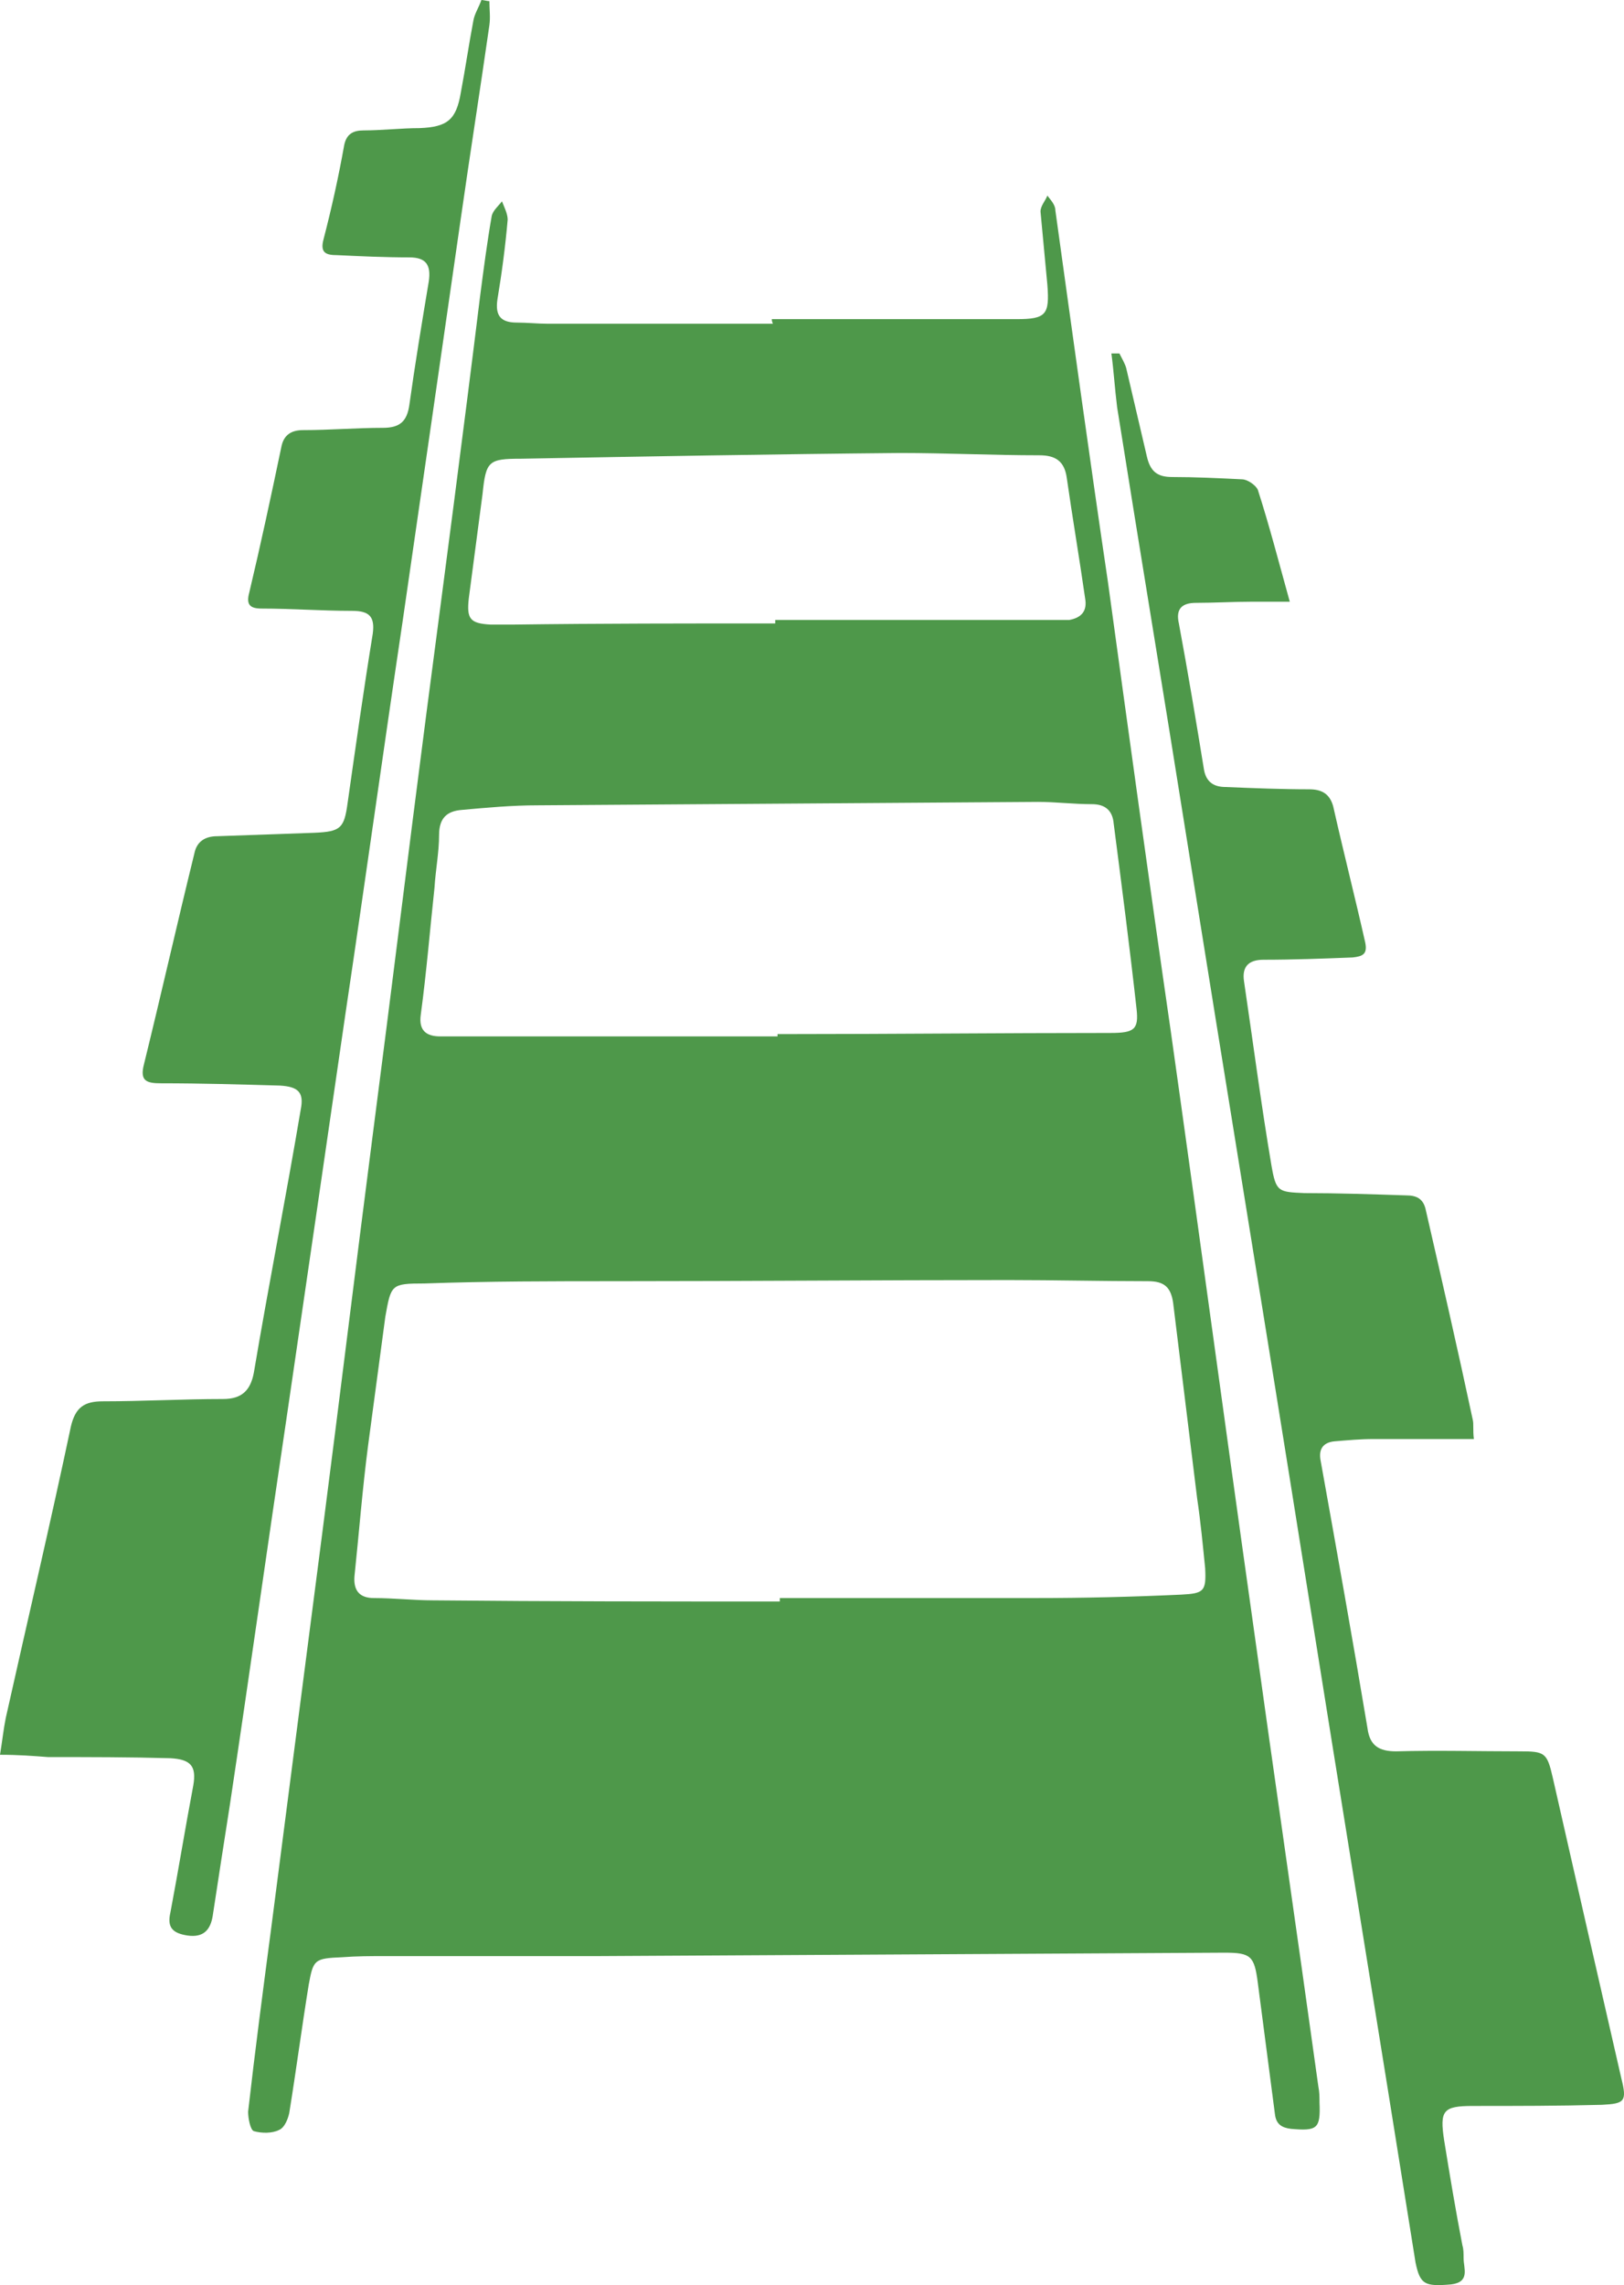<svg xmlns="http://www.w3.org/2000/svg" id="Layer_2" data-name="Layer 2" viewBox="0 0 142.03 199.76"><defs><style>      .cls-1 {        fill: #4e984a;        stroke-width: 0px;      }    </style></defs><g id="Layer_1-2" data-name="Layer 1"><path class="cls-1" d="M67.5,27.9h21.4c2.6,0,2.9-.4,2.7-3-.2-2.1-.4-4.3-.6-6.4,0-.5.4-.9.6-1.4.3.4.7.8.7,1.3,1.5,10.8,3,21.7,4.6,32.5,1.8,13.1,3.6,26.2,5.5,39.3,2.4,17,4.7,34.1,7.1,51.1,1.9,13.7,3.9,27.4,5.8,41.1.1.5.1.9.1,1.4.1,2.3-.2,2.5-2.5,2.3-.8-.1-1.3-.4-1.4-1.3-.5-3.8-1-7.7-1.5-11.5-.3-2.3-.6-2.6-2.9-2.6-18.3.1-36.6.2-54.8.3h-18.6c-1.3,0-2.5,0-3.8.1-2.4.1-2.5.2-2.9,2.4-.6,3.7-1.1,7.5-1.7,11.2-.1.5-.4,1.3-.9,1.5-.6.3-1.5.3-2.2.1-.3-.1-.5-1.1-.5-1.7.6-5.3,1.3-10.6,2-15.9,1.5-11.6,3-23.2,4.5-34.8s2.9-23.1,4.4-34.7c1.6-12.3,3.1-24.6,4.7-36.9,1.6-12.2,3.2-24.3,4.7-36.5.3-2.3.6-4.6,1-6.9.1-.5.6-.9.9-1.3.2.5.5,1.1.5,1.6-.2,2.3-.5,4.6-.9,7-.2,1.4.3,2,1.7,2,.9,0,1.8.1,2.7.1h19.7q-.1-.2-.1-.4h0ZM68.2,140v-.3h22.3c4.3,0,8.5-.1,12.8-.3,2-.1,2.2-.3,2.1-2.3-.2-2-.4-4.1-.7-6.1-.7-5.7-1.4-11.4-2.1-17.1-.2-1.4-.8-1.9-2.2-1.9-4.1,0-8.1-.1-12.2-.1-11.4,0-22.9.1-34.3.1-5.6,0-11.2,0-16.8.2-2.9,0-2.9.1-3.4,2.9-.5,3.7-1,7.5-1.5,11.2-.5,3.8-.8,7.7-1.2,11.5-.1,1.3.5,1.9,1.7,1.9,1.7,0,3.5.2,5.2.2,10.2.1,20.2.1,30.3.1h0ZM68,90.6v-.2h.5c9.5,0,19-.1,28.6-.1,2.1,0,2.5-.3,2.3-2.1-.6-5.4-1.3-10.8-2-16.2-.1-1.2-.8-1.7-1.9-1.7-1.6,0-3.2-.2-4.7-.2-14.6.1-29.2.2-43.8.3-2.2,0-4.4.2-6.6.4-1.3.1-2,.7-2,2.2s-.3,3-.4,4.6c-.4,3.7-.7,7.4-1.2,11.1-.2,1.4.5,1.9,1.7,1.9h29.5ZM67.8,54.5v-.3h25.7c1.1-.2,1.6-.8,1.4-1.9-.5-3.5-1.1-7-1.6-10.5-.2-1.5-1-2-2.4-2-4.1,0-8.1-.2-12.2-.2-11,.1-22.1.3-33.1.5-2.9,0-3.1.2-3.4,3.1-.4,3-.8,6.1-1.2,9.1-.2,1.8.1,2.2,1.9,2.3h2c7.5-.1,15.2-.1,22.9-.1Z"></path><path class="cls-1" d="M97.9,30.9c.2.4.5.9.6,1.3.6,2.6,1.2,5.1,1.8,7.7.3,1.3.9,1.8,2.2,1.8,2,0,4.1.1,6.1.2.5,0,1.2.5,1.4.9,1,3.1,1.8,6.2,2.8,9.8h-3.3c-1.6,0-3.3.1-4.9.1-1.2,0-1.8.5-1.5,1.8.8,4.3,1.5,8.5,2.2,12.8.2,1.1.9,1.5,1.9,1.5,2.4.1,4.9.2,7.3.2,1.1,0,1.8.4,2.1,1.5.9,4,1.9,7.9,2.8,11.9.2,1-.2,1.2-1.1,1.3-2.6.1-5.2.2-7.8.2-1.3,0-1.9.6-1.7,1.9.8,5.4,1.5,10.8,2.4,16.1.4,2.3.6,2.3,2.9,2.4,2.9,0,5.9.1,8.9.2.9,0,1.5.3,1.7,1.3,1.4,6.1,2.8,12.2,4.1,18.3.1.4,0,.9.1,1.7h-8.8c-1.1,0-2.2.1-3.4.2-1,.1-1.4.7-1.2,1.7,1.4,7.8,2.8,15.6,4.1,23.4.2,1.5,1,2,2.5,2,3.6-.1,7.2,0,10.8,0,2.2,0,2.4.1,2.9,2.3,2,8.8,4,17.6,6,26.3.5,2,.3,2.2-1.7,2.3-3.8.1-7.5.1-11.3.1-2.6,0-2.9.4-2.5,3,.5,3.1,1,6.1,1.6,9.2.1.3.1.7.1,1.1,0,.9.6,2.1-1.1,2.3-2.3.2-2.7,0-3.1-1.9-3.2-20.1-6.5-40.3-9.7-60.4-3.4-21.4-6.9-42.7-10.3-64-2-12.6-4.1-25.2-6.1-37.8-.2-1.6-.3-3.2-.5-4.7.3,0,.5,0,.7,0h0Z"></path><path class="cls-1" d="M0,153.4c.2-1.2.3-2.2.5-3.2,1.9-8.5,3.9-17,5.7-25.5.4-1.7,1.2-2.2,2.8-2.2,3.5,0,7-.2,10.5-.2,1.6,0,2.4-.7,2.7-2.3,1.3-7.7,2.8-15.3,4.1-23,.3-1.5-.2-2-1.8-2.1-3.5-.1-6.9-.2-10.4-.2-1.3,0-1.9-.2-1.5-1.7,1.5-6.1,2.9-12.3,4.4-18.4.2-1,.9-1.5,2-1.5,2.9-.1,5.7-.2,8.5-.3,2.3-.1,2.6-.4,2.9-2.6.7-4.9,1.4-9.9,2.2-14.8.2-1.5-.3-2-1.8-2-2.7,0-5.3-.2-7.9-.2-1,0-1.4-.3-1.1-1.4,1-4.2,1.9-8.4,2.8-12.7.2-1.1.9-1.5,1.9-1.5,2.3,0,4.7-.2,7-.2,1.5,0,2.1-.6,2.3-2,.5-3.6,1.1-7.2,1.7-10.8.2-1.4-.2-2.1-1.7-2.1-2.1,0-4.3-.1-6.4-.2-1,0-1.4-.3-1.1-1.4.7-2.7,1.3-5.4,1.8-8.2.2-1,.8-1.3,1.7-1.3,1.6,0,3.3-.2,4.9-.2,2.4-.1,3.2-.7,3.6-3.1.4-2.1.7-4.2,1.1-6.3.1-.6.5-1.2.7-1.8.2,0,.5.1.7.1,0,.7.1,1.4,0,2.1-.8,5.6-1.7,11.3-2.5,16.9-1.7,11.8-3.4,23.6-5.1,35.3-1.7,11.4-3.3,22.9-5,34.3-1.7,11.7-3.4,23.4-5.1,35-1.7,11.4-3.3,22.8-5,34.1-.5,3.2-1,6.4-1.5,9.7-.2,1.2-.8,1.9-2.2,1.7-1.3-.2-1.8-.7-1.5-2,.7-3.7,1.3-7.4,2-11.1.3-1.7-.2-2.3-2-2.4-3.6-.1-7.1-.1-10.7-.1-1.3-.1-2.6-.2-4.2-.2h0Z"></path></g></svg>
